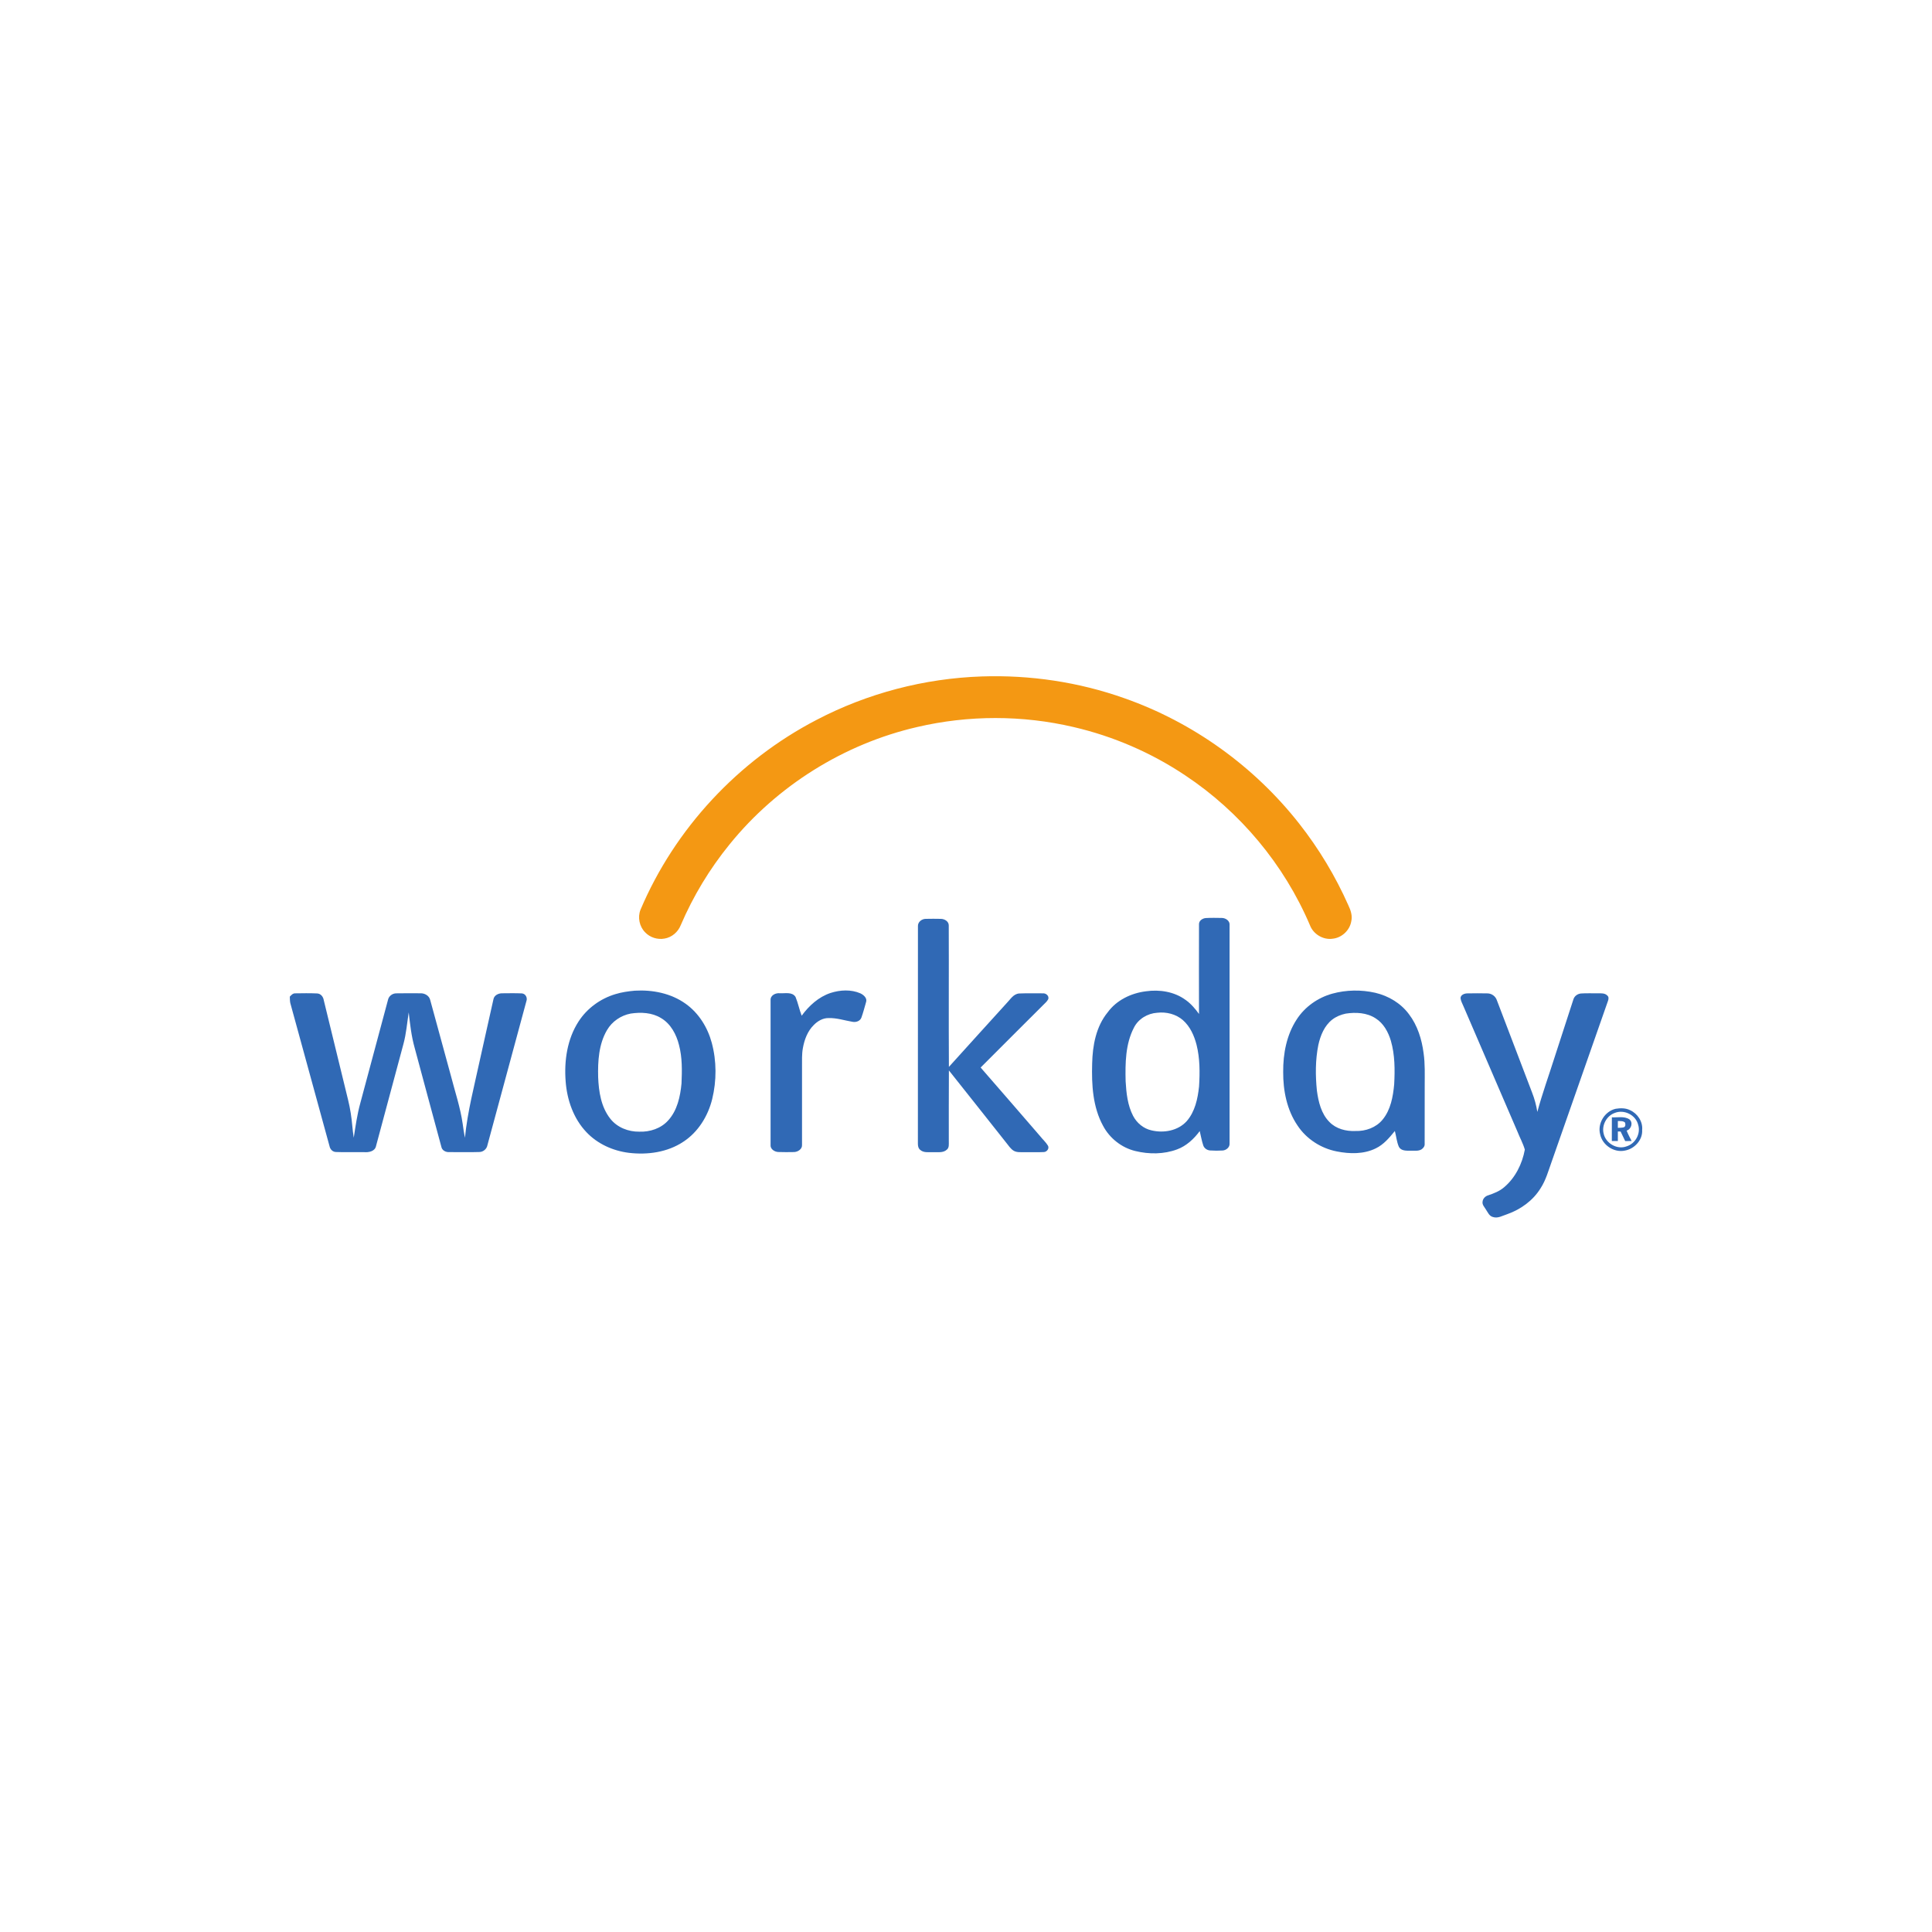 <svg width="40" height="40" viewBox="0 0 40 40" fill="none" xmlns="http://www.w3.org/2000/svg">
<path d="M20.326 14.005C21.327 13.971 22.335 14.121 23.279 14.456C24.7 14.955 25.97 15.869 26.899 17.053C27.308 17.573 27.65 18.143 27.918 18.747C27.966 18.848 28.003 18.961 27.977 19.073C27.946 19.261 27.781 19.416 27.591 19.435C27.395 19.464 27.191 19.341 27.121 19.156C26.587 17.9 25.677 16.81 24.541 16.055C23.839 15.585 23.051 15.244 22.229 15.053C21.168 14.804 20.051 14.804 18.99 15.052C17.474 15.401 16.087 16.27 15.109 17.477C14.694 17.986 14.351 18.553 14.093 19.157C14.037 19.297 13.909 19.407 13.759 19.432C13.614 19.459 13.457 19.41 13.356 19.302C13.238 19.183 13.199 18.993 13.26 18.837C13.971 17.156 15.287 15.745 16.905 14.905C17.959 14.353 19.137 14.045 20.326 14.005Z" fill="#F49813"/>
<path d="M19.005 19.179C18.999 19.091 19.081 19.026 19.163 19.024C19.27 19.021 19.376 19.022 19.483 19.024C19.557 19.026 19.643 19.076 19.643 19.159C19.647 20.135 19.64 21.112 19.646 22.089C20.042 21.649 20.441 21.211 20.838 20.773C20.916 20.695 20.978 20.579 21.099 20.569C21.263 20.562 21.427 20.566 21.591 20.566C21.655 20.56 21.725 20.618 21.703 20.686C21.677 20.738 21.63 20.774 21.591 20.815C21.162 21.244 20.73 21.672 20.303 22.102C20.716 22.573 21.123 23.049 21.534 23.522C21.586 23.589 21.653 23.646 21.697 23.72C21.729 23.778 21.675 23.849 21.613 23.852C21.477 23.859 21.34 23.852 21.204 23.855C21.133 23.853 21.056 23.863 20.991 23.827C20.923 23.788 20.882 23.718 20.833 23.659C20.437 23.16 20.043 22.66 19.646 22.162C19.642 22.653 19.645 23.144 19.644 23.634C19.643 23.691 19.654 23.759 19.605 23.801C19.526 23.876 19.41 23.85 19.311 23.855C19.224 23.852 19.123 23.871 19.052 23.807C19.013 23.776 19.003 23.724 19.004 23.677C19.005 22.177 19.004 20.678 19.005 19.179Z" fill="#3069B5"/>
<path d="M17.196 20.558C17.395 20.494 17.619 20.482 17.813 20.566C17.881 20.598 17.961 20.667 17.93 20.751C17.899 20.857 17.872 20.964 17.835 21.067C17.808 21.142 17.721 21.17 17.648 21.155C17.484 21.127 17.323 21.073 17.155 21.078C17.038 21.076 16.93 21.139 16.85 21.22C16.72 21.347 16.654 21.524 16.623 21.699C16.599 21.826 16.606 21.956 16.605 22.084C16.605 22.622 16.605 23.162 16.605 23.7C16.613 23.789 16.521 23.849 16.441 23.852C16.331 23.854 16.222 23.855 16.112 23.851C16.033 23.847 15.944 23.789 15.954 23.7C15.953 22.702 15.953 21.705 15.954 20.708C15.947 20.608 16.057 20.555 16.143 20.564C16.252 20.571 16.399 20.53 16.47 20.639C16.523 20.765 16.548 20.902 16.598 21.029C16.749 20.822 16.949 20.64 17.196 20.558Z" fill="#3069B5"/>
<path d="M6 20.635C6.031 20.6 6.066 20.562 6.117 20.566C6.266 20.564 6.415 20.561 6.564 20.568C6.64 20.57 6.692 20.636 6.703 20.707C6.849 21.302 6.993 21.899 7.139 22.494C7.182 22.678 7.234 22.86 7.262 23.048C7.29 23.216 7.296 23.386 7.324 23.555C7.361 23.314 7.395 23.073 7.46 22.838C7.65 22.127 7.841 21.416 8.032 20.705C8.047 20.624 8.123 20.566 8.204 20.566C8.37 20.562 8.536 20.565 8.702 20.565C8.791 20.561 8.886 20.613 8.907 20.704C9.05 21.222 9.19 21.741 9.332 22.26C9.418 22.596 9.531 22.927 9.58 23.271C9.593 23.366 9.606 23.461 9.626 23.556C9.679 23.014 9.819 22.487 9.933 21.957C10.028 21.535 10.12 21.112 10.216 20.69C10.23 20.606 10.32 20.563 10.399 20.565C10.533 20.564 10.667 20.561 10.801 20.567C10.881 20.57 10.926 20.658 10.898 20.729C10.629 21.721 10.361 22.715 10.092 23.708C10.078 23.787 10.008 23.849 9.927 23.851C9.719 23.858 9.511 23.852 9.303 23.853C9.229 23.858 9.15 23.818 9.137 23.74C8.951 23.057 8.768 22.373 8.584 21.69C8.517 21.452 8.49 21.206 8.462 20.961C8.428 21.179 8.411 21.4 8.353 21.614C8.165 22.317 7.975 23.021 7.786 23.725C7.764 23.839 7.634 23.862 7.537 23.854C7.344 23.851 7.151 23.859 6.958 23.851C6.889 23.851 6.836 23.797 6.823 23.732C6.552 22.744 6.282 21.754 6.01 20.766C6.001 20.722 6.002 20.678 6 20.635Z" fill="#3069B5"/>
<path d="M30.374 20.567C30.515 20.564 30.657 20.564 30.798 20.567C30.884 20.568 30.964 20.627 30.991 20.709C31.235 21.345 31.477 21.983 31.72 22.62C31.771 22.75 31.807 22.884 31.829 23.021C31.93 22.644 32.064 22.276 32.182 21.903C32.313 21.5 32.444 21.096 32.575 20.693C32.595 20.623 32.661 20.575 32.733 20.569C32.848 20.56 32.964 20.568 33.079 20.565C33.147 20.566 33.227 20.558 33.278 20.612C33.312 20.64 33.305 20.687 33.291 20.724C32.901 21.834 32.513 22.945 32.124 24.056C32.057 24.241 32.005 24.435 31.896 24.602C31.74 24.855 31.487 25.038 31.209 25.137C31.112 25.167 31.011 25.233 30.907 25.196C30.833 25.177 30.804 25.1 30.765 25.043C30.736 24.992 30.684 24.944 30.695 24.88C30.7 24.817 30.751 24.765 30.811 24.748C30.928 24.708 31.047 24.663 31.142 24.58C31.373 24.385 31.516 24.096 31.57 23.802C31.533 23.672 31.465 23.552 31.416 23.426C31.044 22.563 30.673 21.7 30.301 20.837C30.278 20.78 30.245 20.727 30.239 20.665C30.24 20.598 30.317 20.569 30.374 20.567Z" fill="#3069B5"/>
<path d="M13.057 20.985C12.855 21.023 12.67 21.149 12.567 21.328C12.396 21.619 12.376 21.971 12.384 22.301C12.396 22.6 12.444 22.919 12.635 23.161C12.777 23.343 13.011 23.434 13.238 23.43C13.457 23.438 13.686 23.363 13.834 23.197C14.023 22.99 14.084 22.703 14.11 22.432C14.121 22.166 14.127 21.895 14.058 21.635C14.003 21.416 13.887 21.196 13.686 21.078C13.5 20.963 13.269 20.953 13.057 20.985ZM13.143 20.511C13.51 20.489 13.894 20.565 14.196 20.782C14.467 20.975 14.65 21.271 14.736 21.589C14.838 21.969 14.838 22.374 14.745 22.756C14.658 23.108 14.454 23.439 14.147 23.639C13.818 23.858 13.405 23.914 13.02 23.868C12.691 23.827 12.37 23.683 12.142 23.441C11.873 23.159 11.739 22.771 11.711 22.387C11.678 21.962 11.743 21.512 11.979 21.148C12.155 20.875 12.433 20.674 12.743 20.582C12.873 20.542 13.008 20.523 13.143 20.511Z" fill="#3069B5"/>
<path d="M23.959 20.968C23.759 20.981 23.565 21.096 23.475 21.28C23.3 21.619 23.296 22.014 23.305 22.387C23.319 22.63 23.345 22.882 23.459 23.102C23.536 23.25 23.675 23.367 23.84 23.403C24.092 23.464 24.389 23.412 24.569 23.213C24.741 23.016 24.798 22.749 24.825 22.495C24.843 22.207 24.844 21.912 24.773 21.63C24.724 21.441 24.64 21.252 24.491 21.121C24.347 20.995 24.147 20.946 23.959 20.968ZM24.824 19.138C24.82 19.061 24.898 19.012 24.966 19.007C25.075 19.001 25.184 19.003 25.293 19.005C25.376 19.004 25.469 19.066 25.457 19.158C25.457 20.665 25.457 22.171 25.457 23.677C25.462 23.755 25.386 23.815 25.314 23.82C25.227 23.825 25.14 23.825 25.054 23.819C24.993 23.815 24.934 23.776 24.913 23.717C24.88 23.619 24.863 23.518 24.839 23.418C24.718 23.581 24.563 23.726 24.37 23.797C24.096 23.899 23.79 23.9 23.507 23.831C23.223 23.763 22.976 23.568 22.839 23.311C22.624 22.919 22.599 22.459 22.612 22.021C22.62 21.648 22.691 21.254 22.935 20.957C23.118 20.706 23.419 20.562 23.723 20.524C24.005 20.483 24.312 20.53 24.546 20.702C24.657 20.78 24.745 20.884 24.824 20.993C24.822 20.375 24.823 19.756 24.824 19.138Z" fill="#3069B5"/>
<path d="M27.862 20.986C27.761 21.007 27.663 21.047 27.582 21.11C27.419 21.237 27.338 21.439 27.295 21.634C27.232 21.945 27.233 22.266 27.265 22.58C27.296 22.811 27.354 23.057 27.523 23.228C27.661 23.372 27.868 23.425 28.063 23.416C28.272 23.423 28.49 23.346 28.625 23.181C28.793 22.977 28.841 22.706 28.865 22.45C28.881 22.15 28.881 21.842 28.797 21.55C28.743 21.368 28.646 21.188 28.481 21.084C28.3 20.965 28.07 20.954 27.862 20.986ZM27.582 20.573C27.872 20.493 28.183 20.488 28.476 20.555C28.748 20.619 29.003 20.771 29.171 20.998C29.348 21.23 29.437 21.518 29.474 21.805C29.506 22.026 29.497 22.25 29.497 22.472C29.497 22.875 29.497 23.277 29.496 23.679C29.501 23.728 29.47 23.771 29.43 23.797C29.362 23.838 29.279 23.82 29.203 23.824C29.119 23.824 29.008 23.831 28.962 23.743C28.917 23.64 28.908 23.525 28.879 23.416C28.766 23.554 28.649 23.696 28.485 23.775C28.235 23.899 27.943 23.892 27.676 23.839C27.349 23.775 27.048 23.582 26.864 23.303C26.643 22.979 26.564 22.578 26.567 22.192C26.564 21.814 26.638 21.425 26.847 21.106C27.015 20.845 27.284 20.656 27.582 20.573Z" fill="#3069B5"/>
<path d="M33.429 23.043C33.263 23.103 33.159 23.295 33.201 23.468C33.244 23.671 33.48 23.809 33.677 23.734C33.859 23.678 33.973 23.471 33.917 23.289C33.868 23.084 33.624 22.962 33.429 23.043ZM33.452 22.956C33.551 22.94 33.658 22.939 33.749 22.985C33.904 23.055 34.016 23.222 33.999 23.396C34.012 23.603 33.838 23.788 33.639 23.822C33.415 23.869 33.174 23.707 33.129 23.484C33.07 23.259 33.226 23.006 33.452 22.956Z" fill="#3069B5"/>
<path d="M33.496 23.209C33.496 23.256 33.496 23.303 33.496 23.351C33.537 23.348 33.58 23.351 33.62 23.339C33.659 23.323 33.655 23.275 33.645 23.242C33.605 23.203 33.546 23.213 33.496 23.209ZM33.372 23.133C33.491 23.139 33.624 23.106 33.731 23.172C33.818 23.237 33.776 23.378 33.678 23.408C33.706 23.483 33.745 23.552 33.781 23.623C33.736 23.623 33.692 23.624 33.648 23.625C33.616 23.559 33.584 23.493 33.553 23.427C33.534 23.426 33.515 23.426 33.496 23.426C33.496 23.492 33.496 23.558 33.496 23.624C33.454 23.624 33.412 23.623 33.371 23.623C33.371 23.459 33.371 23.296 33.372 23.133Z" fill="#3069B5"/>
</svg>
